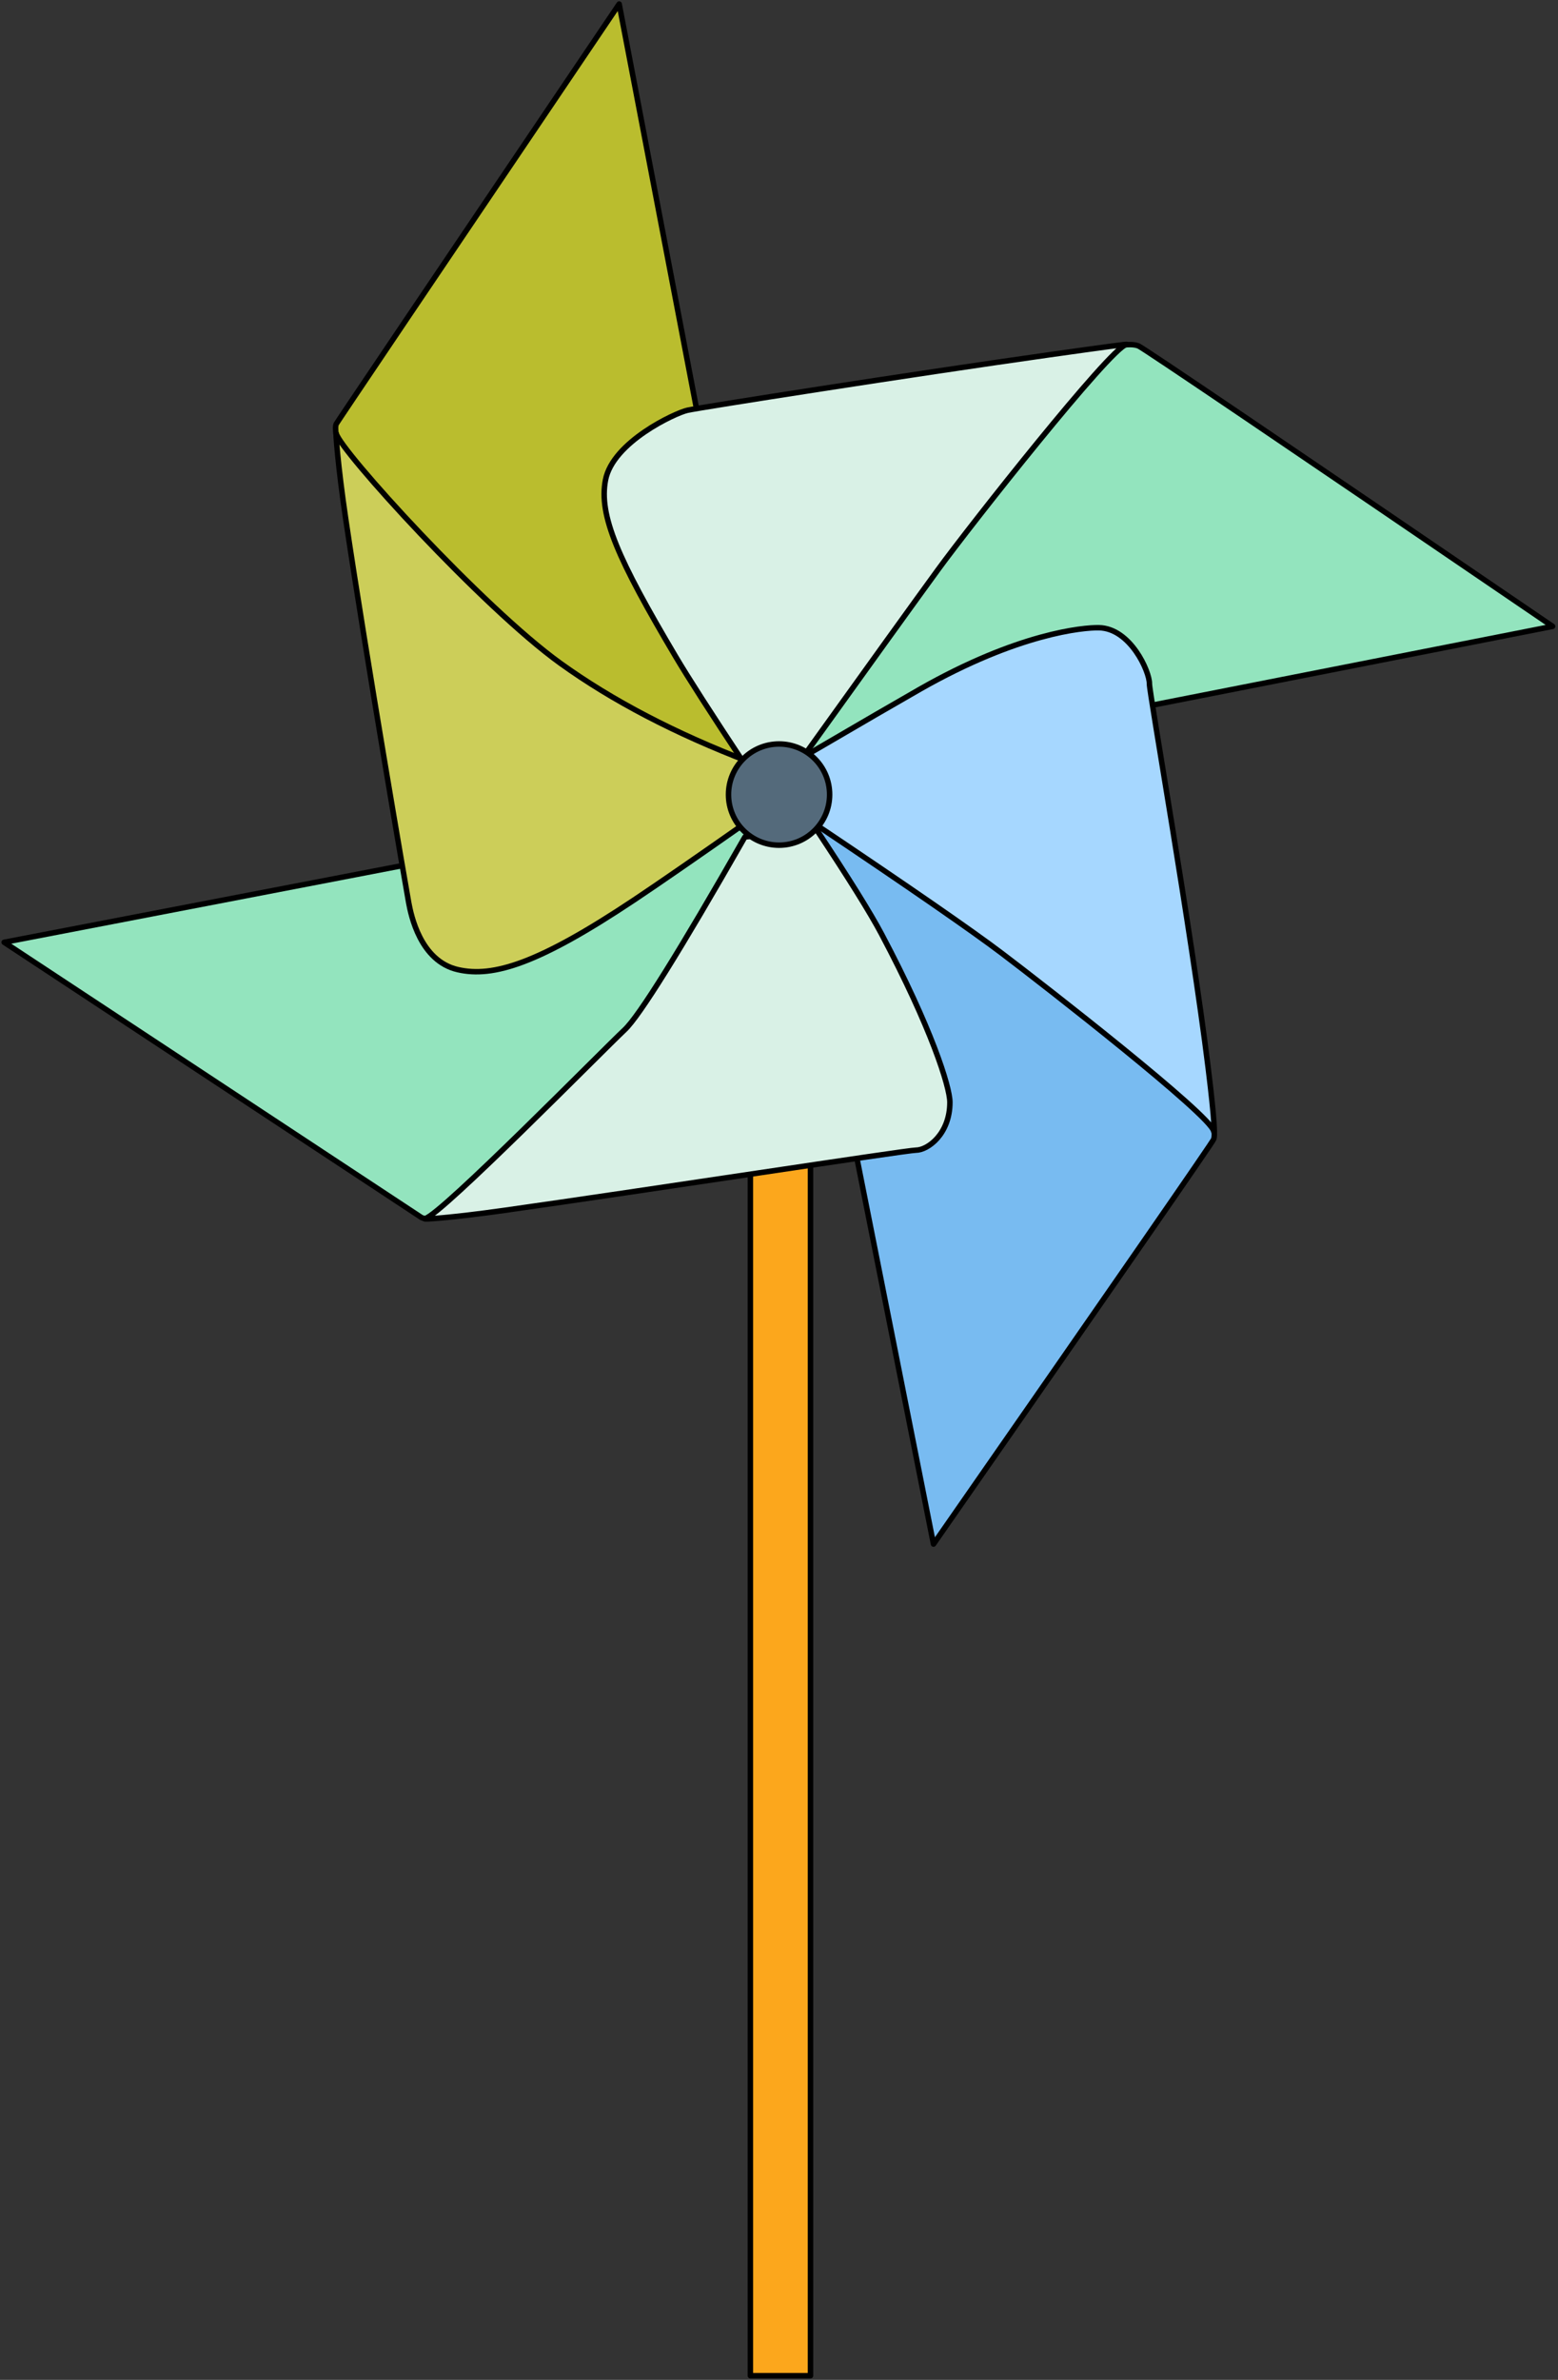 <?xml version="1.0" encoding="UTF-8"?>
<svg width="570px" height="870px" viewBox="0 0 570 870" version="1.1" xmlns="http://www.w3.org/2000/svg" xmlns:xlink="http://www.w3.org/1999/xlink">
    <rect x="0" y="0" width="570" height="870" fill="#333333" stroke="none"/>
    <title>Group 57</title>
    <g id="ALL-DOODS" stroke="none" stroke-width="1" fill="none" fill-rule="evenodd" stroke-linejoin="round">
        <g id="Group-57" transform="translate(1.523, 1.472)" stroke="#000000" stroke-width="2">
            <rect id="Rectangle" fill="#FCA71C" x="273" y="419" width="22" height="448"></rect>
            <path d="M311.5,419.5 L340,563 C408,465.333 442.167,416 442.5,415 C442.833,414 442.833,412.667 442.5,411 L377,331.5 L295,297 L311.5,419.5 Z" id="Path-242" fill="#78BBF1"></path>
            <path d="M277.257,286.5 L162,243 L121.5,158 C121.167,155.667 121.167,154.167 121.5,153.5 C121.833,152.833 156.333,101.667 225,0 L255,156.849 L277.257,286.5 Z" id="Path-244" fill="#BABD2E"></path>
            <path d="M416.5,257.018 L566.5,227.5 C467.167,159.833 416.667,125.667 415,125 C413.333,124.333 410.833,124.333 407.5,125 L297,193 L283.5,289 L416.5,257.018 Z" id="Path-243" fill="#93E4BE"></path>
            <path d="M145.5,315 L0,343 C101.011,409.574 151.845,443.074 152.5,443.5 C153.155,443.926 154.155,444.092 155.5,444 L253.5,370 L283.5,299.5 L145.5,315 Z" id="Path-241" fill="#93E4BE"></path>
            <path d="M271,304.5 C247,346.5 232.333,370 227,375 C219,382.5 160,442.5 154,444 C152.295,444.426 162.838,443.846 183,441 C233.774,433.832 330.279,419 333.5,419 C338,419 346,413 346,401.5 C346,395.786 339.144,374.226 321,340 C316.866,332.201 308.866,319.368 297,301.5 L271,304.5 Z" id="Path-237" fill="#D9F1E6"></path>
            <path d="M386.967,246.951 C364.596,281.622 349.341,304.537 341.201,315.695 C328.991,332.431 283.564,392.838 277.564,394.338 C275.858,394.765 280.363,394.783 300.525,391.937 C351.299,384.77 437.408,367.988 440.629,367.988 C445.129,367.988 460.803,360.634 460.803,349.134 C460.803,343.42 458.288,319.673 437.163,284.036 C432.629,276.388 424.564,263.027 412.967,243.951 L386.967,246.951 Z" id="Path-237" fill="#A6D7FF" transform="translate(369.018, 319.249) rotate(-89) translate(-369.018, -319.249) "></path>
            <path d="M338.082,126.92 C313.24,161.528 296.75,184.41 288.61,195.568 C276.4,212.305 225.711,276.42 219.711,277.92 C218.006,278.347 227.55,277.058 247.711,274.212 C298.485,267.044 375.711,254.92 380.211,253.92 C384.711,252.92 407.541,242.306 410.211,228.42 C412.711,215.42 405.697,199.546 384.572,163.91 C380.038,156.262 371.585,143.099 359.211,124.42 L338.082,126.92 Z" id="Path-237" fill="#D9F1E6" transform="translate(315.106, 201.21) rotate(180) translate(-315.106, -201.21) "></path>
            <path d="M213.238,179.807 C203.853,207.151 192.663,230.556 179.668,250.022 C160.175,279.22 104.581,333.403 98.581,334.903 C96.875,335.33 109.988,333.985 129.939,330.306 C180.147,321.048 264.551,303.434 269.051,302.434 C273.551,301.434 290.238,297.476 292.908,283.59 C295.408,270.59 289.728,254.204 265.173,220.019 C258.862,211.234 248.713,197.58 234.725,179.057 L213.238,179.807 Z" id="Path-237" fill="#CCCE59" transform="translate(195.94, 257.018) rotate(92) translate(-195.94, -257.018) "></path>
            <circle id="Oval" fill="#546A7B" cx="283.5" cy="289" r="18.5"></circle>
        </g>
    </g>
</svg>